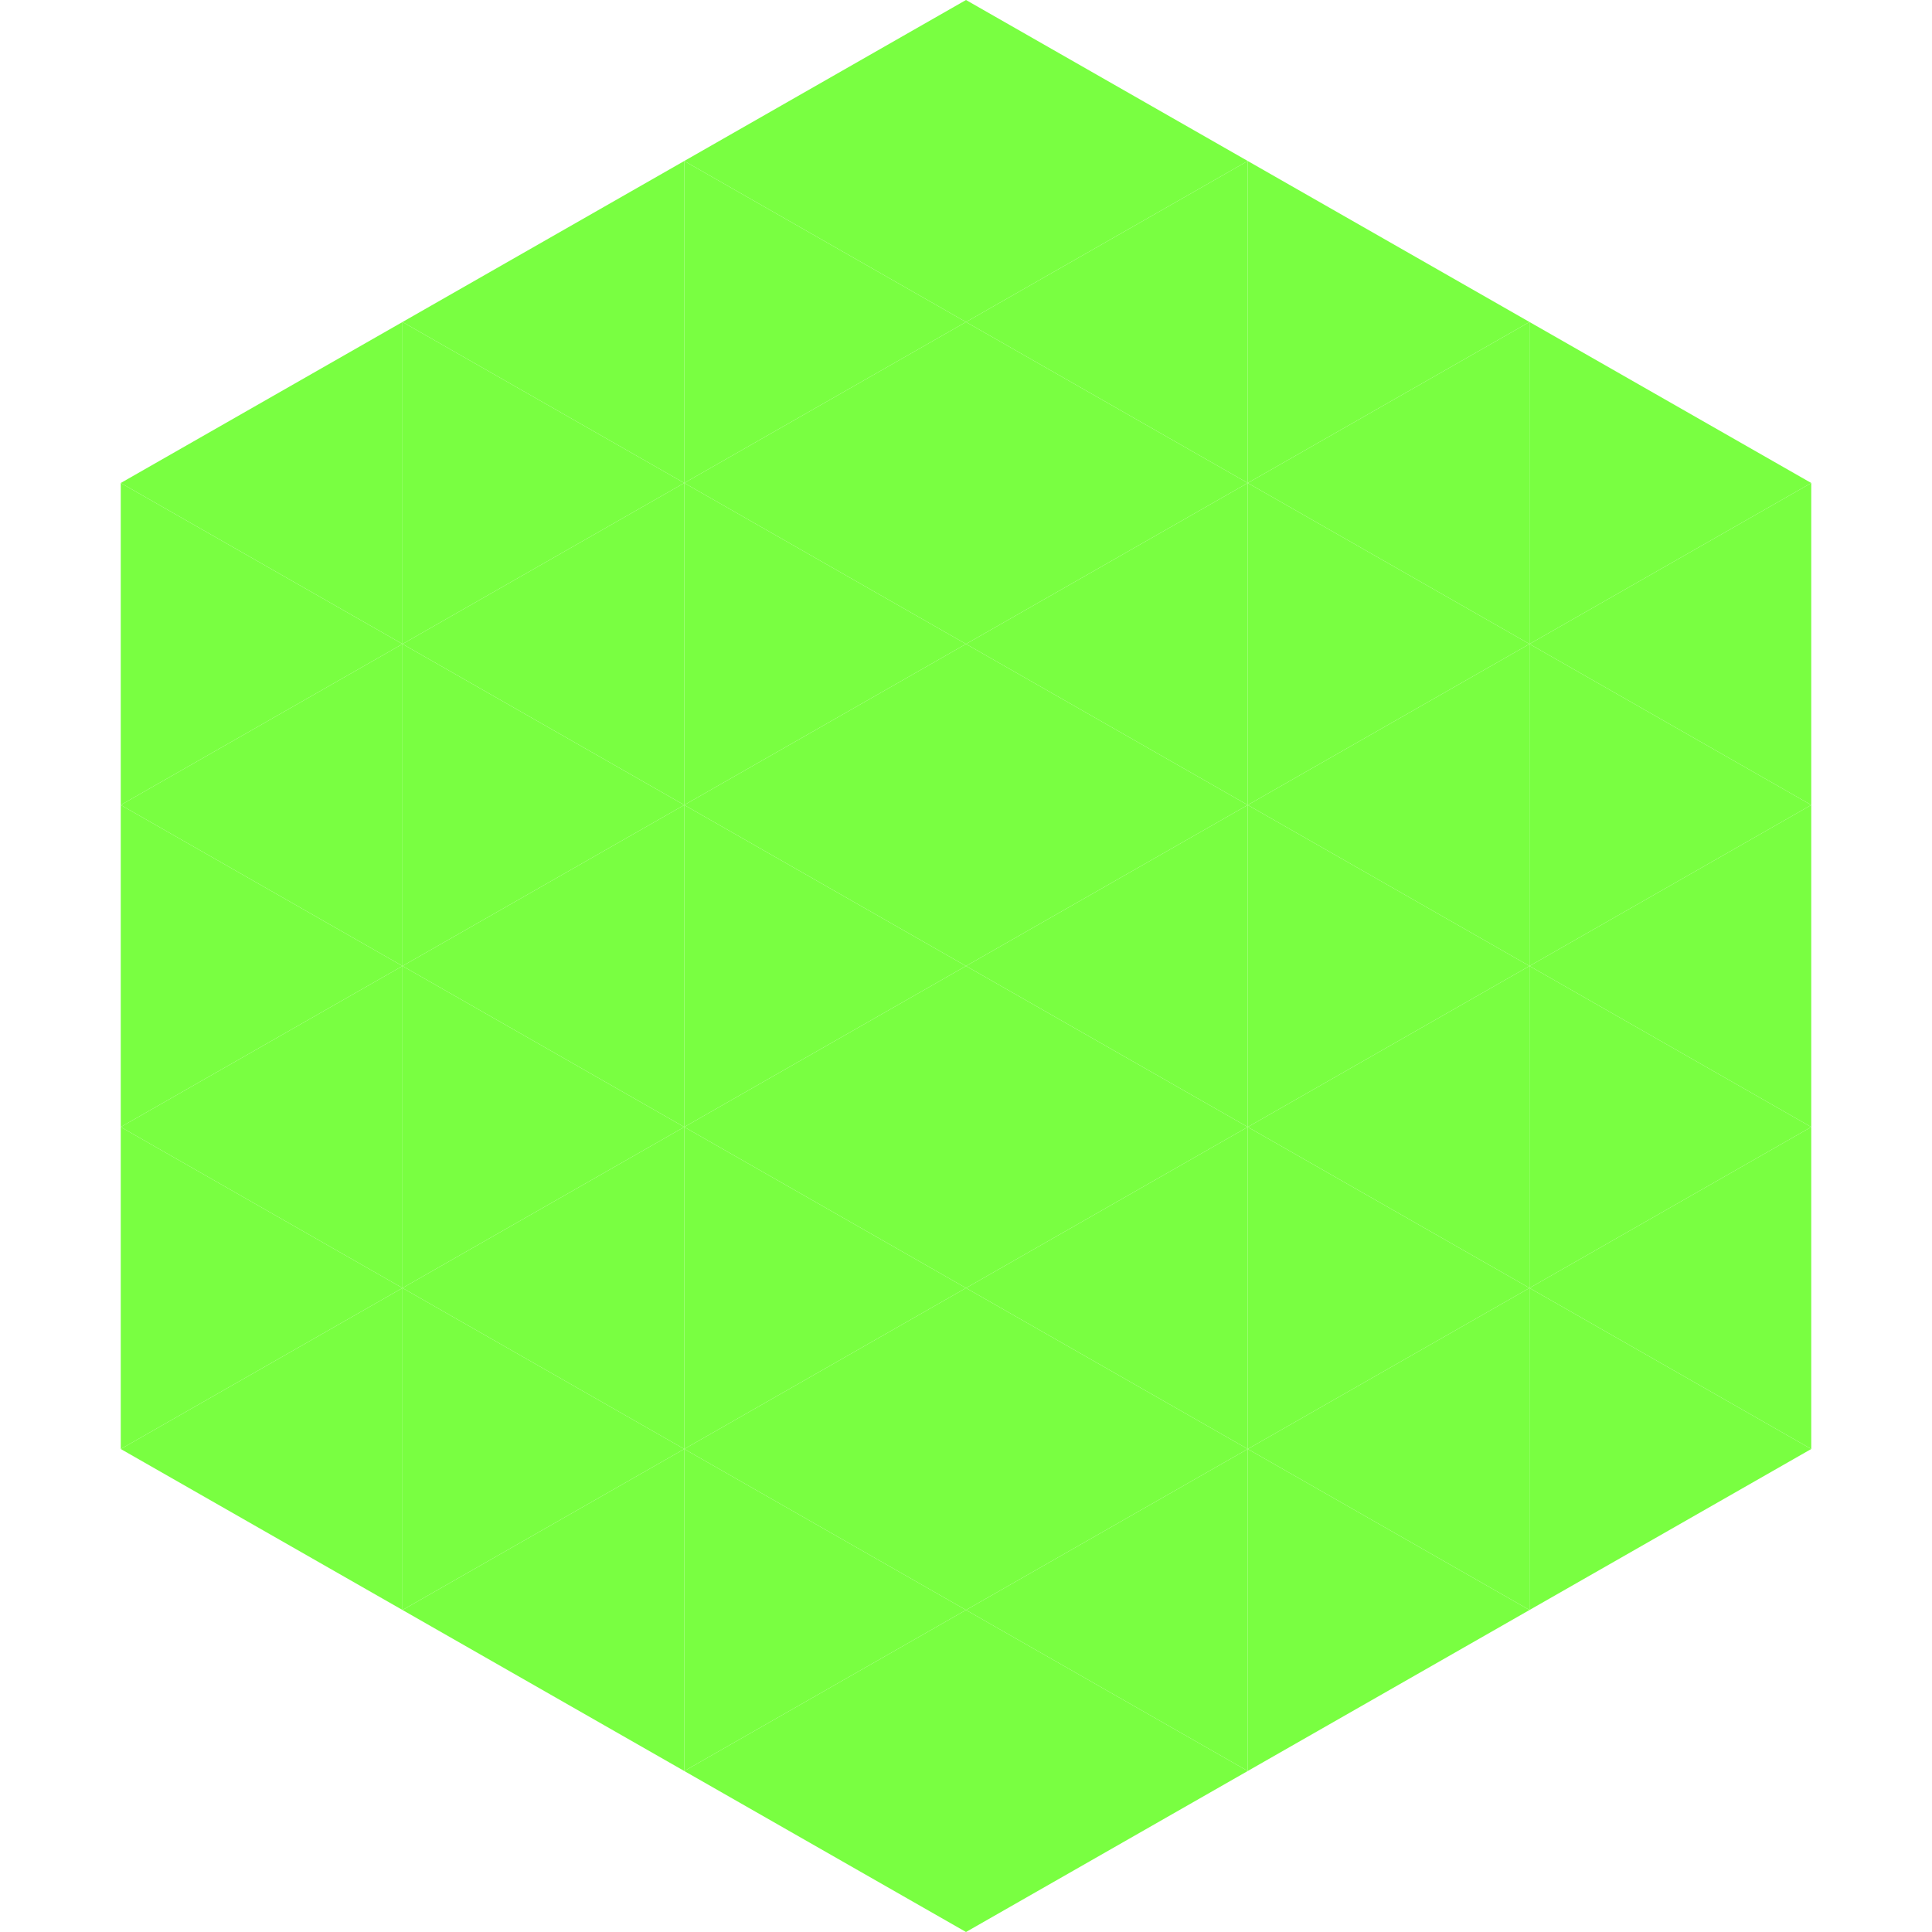 <?xml version="1.0"?>
<!-- Generated by SVGo -->
<svg width="240" height="240"
     xmlns="http://www.w3.org/2000/svg"
     xmlns:xlink="http://www.w3.org/1999/xlink">
<polygon points="50,40 15,60 50,80" style="fill:rgb(121,255,65)" />
<polygon points="190,40 225,60 190,80" style="fill:rgb(121,255,65)" />
<polygon points="15,60 50,80 15,100" style="fill:rgb(121,255,65)" />
<polygon points="225,60 190,80 225,100" style="fill:rgb(121,255,65)" />
<polygon points="50,80 15,100 50,120" style="fill:rgb(121,255,65)" />
<polygon points="190,80 225,100 190,120" style="fill:rgb(121,255,65)" />
<polygon points="15,100 50,120 15,140" style="fill:rgb(121,255,65)" />
<polygon points="225,100 190,120 225,140" style="fill:rgb(121,255,65)" />
<polygon points="50,120 15,140 50,160" style="fill:rgb(121,255,65)" />
<polygon points="190,120 225,140 190,160" style="fill:rgb(121,255,65)" />
<polygon points="15,140 50,160 15,180" style="fill:rgb(121,255,65)" />
<polygon points="225,140 190,160 225,180" style="fill:rgb(121,255,65)" />
<polygon points="50,160 15,180 50,200" style="fill:rgb(121,255,65)" />
<polygon points="190,160 225,180 190,200" style="fill:rgb(121,255,65)" />
<polygon points="15,180 50,200 15,220" style="fill:rgb(255,255,255); fill-opacity:0" />
<polygon points="225,180 190,200 225,220" style="fill:rgb(255,255,255); fill-opacity:0" />
<polygon points="50,0 85,20 50,40" style="fill:rgb(255,255,255); fill-opacity:0" />
<polygon points="190,0 155,20 190,40" style="fill:rgb(255,255,255); fill-opacity:0" />
<polygon points="85,20 50,40 85,60" style="fill:rgb(121,255,65)" />
<polygon points="155,20 190,40 155,60" style="fill:rgb(121,255,65)" />
<polygon points="50,40 85,60 50,80" style="fill:rgb(121,255,65)" />
<polygon points="190,40 155,60 190,80" style="fill:rgb(121,255,65)" />
<polygon points="85,60 50,80 85,100" style="fill:rgb(121,255,65)" />
<polygon points="155,60 190,80 155,100" style="fill:rgb(121,255,65)" />
<polygon points="50,80 85,100 50,120" style="fill:rgb(121,255,65)" />
<polygon points="190,80 155,100 190,120" style="fill:rgb(121,255,65)" />
<polygon points="85,100 50,120 85,140" style="fill:rgb(121,255,65)" />
<polygon points="155,100 190,120 155,140" style="fill:rgb(121,255,65)" />
<polygon points="50,120 85,140 50,160" style="fill:rgb(121,255,65)" />
<polygon points="190,120 155,140 190,160" style="fill:rgb(121,255,65)" />
<polygon points="85,140 50,160 85,180" style="fill:rgb(121,255,65)" />
<polygon points="155,140 190,160 155,180" style="fill:rgb(121,255,65)" />
<polygon points="50,160 85,180 50,200" style="fill:rgb(121,255,65)" />
<polygon points="190,160 155,180 190,200" style="fill:rgb(121,255,65)" />
<polygon points="85,180 50,200 85,220" style="fill:rgb(121,255,65)" />
<polygon points="155,180 190,200 155,220" style="fill:rgb(121,255,65)" />
<polygon points="120,0 85,20 120,40" style="fill:rgb(121,255,65)" />
<polygon points="120,0 155,20 120,40" style="fill:rgb(121,255,65)" />
<polygon points="85,20 120,40 85,60" style="fill:rgb(121,255,65)" />
<polygon points="155,20 120,40 155,60" style="fill:rgb(121,255,65)" />
<polygon points="120,40 85,60 120,80" style="fill:rgb(121,255,65)" />
<polygon points="120,40 155,60 120,80" style="fill:rgb(121,255,65)" />
<polygon points="85,60 120,80 85,100" style="fill:rgb(121,255,65)" />
<polygon points="155,60 120,80 155,100" style="fill:rgb(121,255,65)" />
<polygon points="120,80 85,100 120,120" style="fill:rgb(121,255,65)" />
<polygon points="120,80 155,100 120,120" style="fill:rgb(121,255,65)" />
<polygon points="85,100 120,120 85,140" style="fill:rgb(121,255,65)" />
<polygon points="155,100 120,120 155,140" style="fill:rgb(121,255,65)" />
<polygon points="120,120 85,140 120,160" style="fill:rgb(121,255,65)" />
<polygon points="120,120 155,140 120,160" style="fill:rgb(121,255,65)" />
<polygon points="85,140 120,160 85,180" style="fill:rgb(121,255,65)" />
<polygon points="155,140 120,160 155,180" style="fill:rgb(121,255,65)" />
<polygon points="120,160 85,180 120,200" style="fill:rgb(121,255,65)" />
<polygon points="120,160 155,180 120,200" style="fill:rgb(121,255,65)" />
<polygon points="85,180 120,200 85,220" style="fill:rgb(121,255,65)" />
<polygon points="155,180 120,200 155,220" style="fill:rgb(121,255,65)" />
<polygon points="120,200 85,220 120,240" style="fill:rgb(121,255,65)" />
<polygon points="120,200 155,220 120,240" style="fill:rgb(121,255,65)" />
<polygon points="85,220 120,240 85,260" style="fill:rgb(255,255,255); fill-opacity:0" />
<polygon points="155,220 120,240 155,260" style="fill:rgb(255,255,255); fill-opacity:0" />
</svg>
